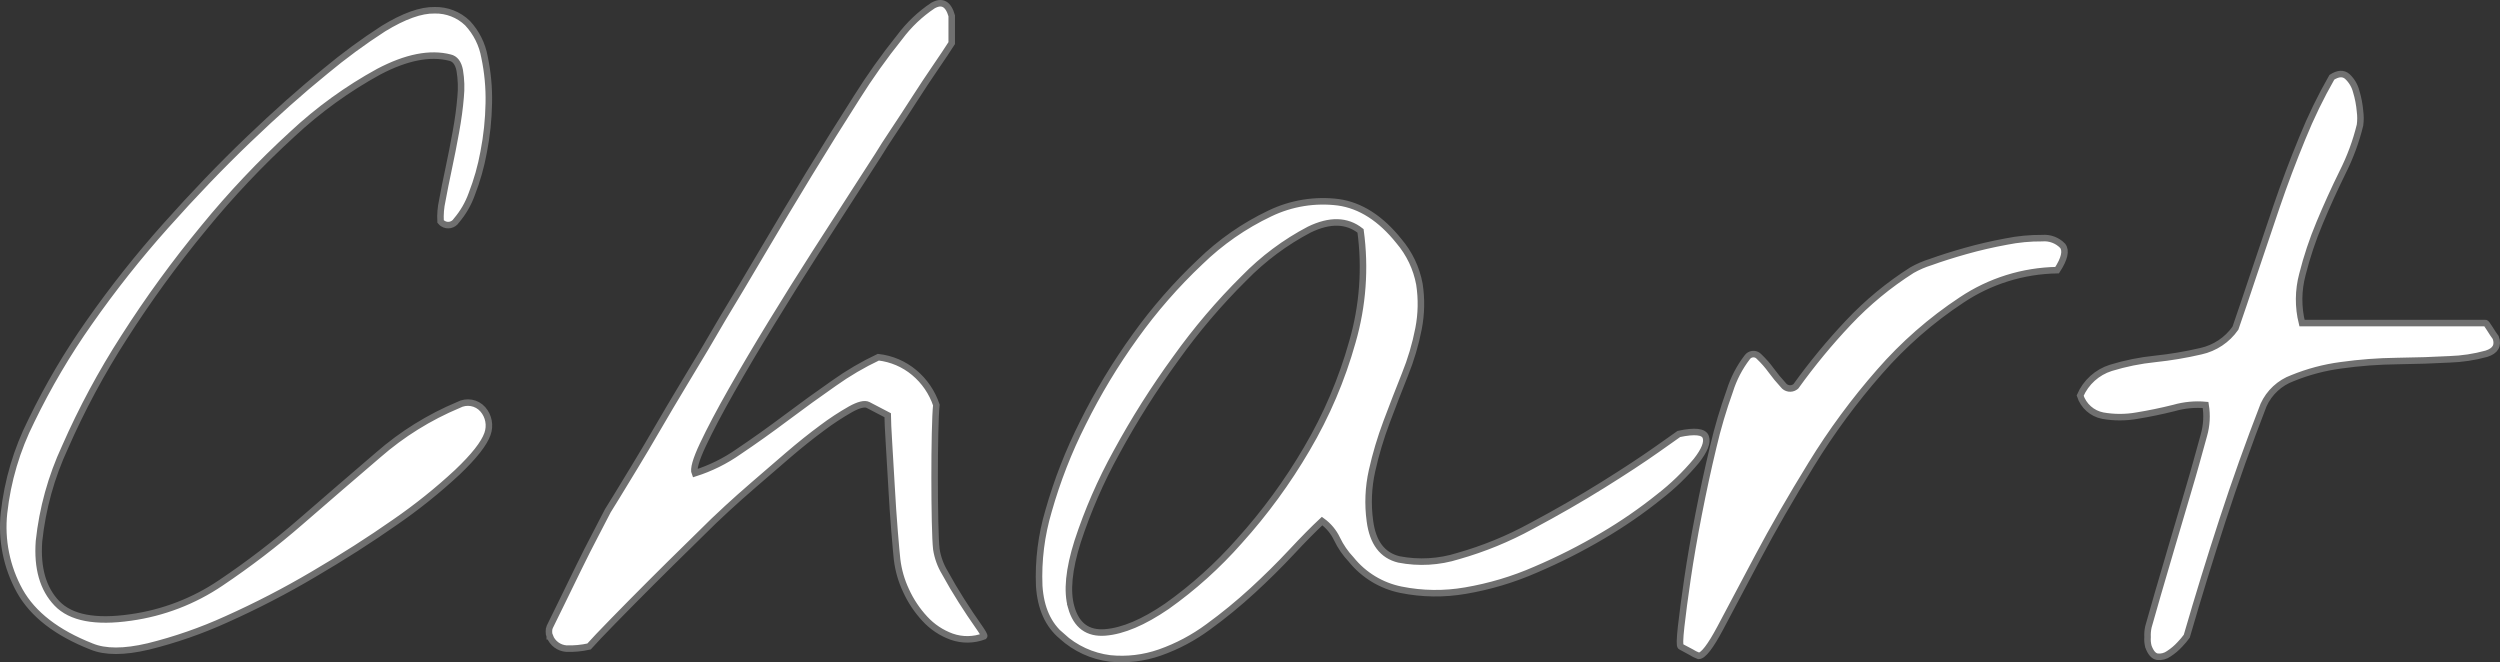 <?xml version="1.0" encoding="UTF-8"?>
<svg xmlns="http://www.w3.org/2000/svg" version="1.1" viewBox="0 0 383.337 101.551">
  <rect x="0" y="0" width="383.337" height="101.551" fill="#333333" stroke="none"/>
  <defs>
    <style>
      .cls-1 {
        fill: #fff;
        stroke: #707070;
      }
    </style>
  </defs>
  <!-- Generator: Adobe Illustrator 28.6.0, SVG Export Plug-In . SVG Version: 1.2.0 Build 709)  -->
  <g>
    <g id="_レイヤー_1" data-name="レイヤー_1">
      <path id="_パス_620" data-name="パス_620" class="cls-1" d="M14.029,99.13c-5.321-2.094-8.985-4.929-10.992-8.506-2.021-3.647-2.867-7.829-2.421-11.974.544-4.923,1.963-9.709,4.191-14.133,2.55-5.272,5.526-10.327,8.9-15.114,3.609-5.156,7.52-10.093,11.712-14.787,4.275-4.8,8.506-9.206,12.693-13.217s8.113-7.501,11.777-10.469c2.832-2.359,5.804-4.544,8.9-6.543,3.141-1.919,5.758-2.857,7.852-2.813,1.874-.044,3.688.663,5.038,1.963,1.362,1.454,2.271,3.272,2.617,5.234.489,2.322.708,4.693.654,7.066-.045,2.504-.308,5-.785,7.459-.402,2.213-1.015,4.382-1.832,6.478-.534,1.483-1.332,2.858-2.355,4.057-.445.695-1.369.897-2.064.451-.135-.087-.256-.195-.357-.32-.061-1.076.027-2.155.262-3.206.262-1.439.589-3.075.981-4.907.392-1.832.761-3.708,1.107-5.628.349-1.919.589-3.686.72-5.3.14-1.374.096-2.76-.131-4.122-.218-1.133-.718-1.788-1.5-1.963-3.053-.785-6.696-.066-10.927,2.159-4.786,2.622-9.226,5.831-13.217,9.553-4.882,4.461-9.433,9.272-13.615,14.395-4.418,5.35-8.504,10.965-12.235,16.815-3.45,5.356-6.469,10.977-9.03,16.811-2.112,4.548-3.46,9.413-3.991,14.4-.305,4.144.611,7.328,2.748,9.553,2.137,2.225,5.91,2.944,11.319,2.159,4.947-.688,9.67-2.501,13.806-5.3,4.292-2.882,8.4-6.029,12.3-9.422,3.969-3.446,7.917-6.848,11.843-10.207,3.662-3.196,7.816-5.78,12.3-7.655,1.244-.672,2.787-.401,3.729.654.915,1.038,1.191,2.493.72,3.795-.523,1.483-2.072,3.446-4.646,5.889-2.994,2.781-6.187,5.339-9.553,7.655-3.795,2.661-7.961,5.321-12.5,7.982-4.295,2.536-8.73,4.83-13.282,6.87-3.874,1.766-7.905,3.168-12.039,4.188-3.705.872-6.604.872-8.697 0ZM84.3,97.56c-.098-.227-.142-.473-.131-.72-.011-.247.033-.493.131-.72.349-.698.938-1.898,1.767-3.6s1.702-3.49,2.617-5.365c.916-1.875,1.81-3.642,2.683-5.3s1.483-2.836,1.832-3.533c.175-.262.633-1.004,1.374-2.225.741-1.221,1.657-2.726,2.748-4.515s2.268-3.773,3.533-5.954c1.265-2.181,2.53-4.318,3.795-6.412,1.267-2.094,2.444-4.057,3.533-5.889,1.089-1.832,1.983-3.359,2.683-4.58,1.745-2.879,3.773-6.281,6.085-10.207,2.312-3.926,4.689-7.895,7.132-11.908,2.443-4.013,4.864-7.895,7.263-11.646,2.021-3.222,4.227-6.325,6.608-9.291,1.411-1.894,3.136-3.532,5.1-4.842,1.396-.785,2.356-.262,2.879,1.57v4.188c-.611.959-1.439,2.202-2.486,3.729-1.047,1.527-2.115,3.141-3.206,4.842-1.091,1.701-2.159,3.337-3.206,4.907-1.047,1.57-1.832,2.791-2.355,3.664-.785,1.221-2.05,3.184-3.795,5.889-1.745,2.705-3.708,5.758-5.889,9.16-2.181,3.4-4.405,6.955-6.674,10.665-2.269,3.71-4.319,7.177-6.15,10.4-1.832,3.228-3.293,5.998-4.384,8.31-1.091,2.312-1.504,3.776-1.241,4.392,2.403-.762,4.676-1.887,6.739-3.337,2.4-1.614,4.821-3.337,7.263-5.169,2.442-1.832,4.885-3.599,7.328-5.3,2.145-1.528,4.42-2.864,6.8-3.991,2.024.23,3.936,1.049,5.5,2.355,1.571,1.311,2.748,3.033,3.4,4.973-.087.785-.154,2.247-.2,4.384-.046,2.137-.068,4.384-.065,6.739 0,2.355.022,4.58.065,6.674.043,2.094.11,3.533.2,4.318.197,1.274.641,2.497,1.309,3.6.785,1.439,1.636,2.879,2.552,4.318.916,1.439,1.745,2.682,2.486,3.729.741,1.047,1.068,1.613.981,1.7-1.598.609-3.36.632-4.973.065-1.575-.571-2.989-1.513-4.122-2.748-1.185-1.276-2.157-2.734-2.879-4.318-.711-1.508-1.175-3.121-1.374-4.776-.087-.785-.218-2.247-.393-4.384s-.327-4.385-.456-6.742c-.133-2.355-.264-4.58-.393-6.674-.129-2.094-.195-3.533-.2-4.318l-3.01-1.57c-.523-.262-1.418-.044-2.683.654-1.521.865-2.986,1.827-4.384,2.879-1.657,1.221-3.402,2.617-5.234,4.188-1.832,1.571-3.553,3.054-5.162,4.451-1.614,1.396-2.988,2.617-4.122,3.664-1.134,1.047-1.832,1.701-2.094,1.963-.698.698-1.963,1.941-3.795,3.729-1.832,1.788-3.773,3.707-5.823,5.756-2.05,2.05-3.969,3.991-5.758,5.823-1.789,1.832-3.032,3.141-3.729,3.926-1.138.254-2.303.364-3.468.327-1.148-.082-2.143-.822-2.552-1.898v.001ZM162.816,97.56c-2.094-1.745-3.25-4.318-3.468-7.721-.16-3.892.326-7.783,1.439-11.516,1.314-4.627,3.067-9.119,5.234-13.413,2.31-4.664,5.002-9.128,8.048-13.348,2.943-4.105,6.274-7.917,9.946-11.385,3.142-3.059,6.767-5.58,10.73-7.459,3.253-1.562,6.888-2.153,10.469-1.7,3.4.48,6.497,2.465,9.291,5.954,1.608,1.889,2.692,4.168,3.141,6.608.348,2.257.303,4.558-.131,6.8-.468,2.418-1.169,4.784-2.094,7.066-.959,2.4-1.897,4.821-2.813,7.263-.913,2.432-1.656,4.925-2.225,7.46-.567,2.534-.678,5.148-.327,7.721.434,3.319,1.918,5.283,4.451,5.892,3.028.588,6.155.408,9.095-.523,3.889-1.104,7.641-2.64,11.188-4.58,3.926-2.094,7.568-4.188,10.927-6.281,3.359-2.093,6.15-3.927,8.375-5.5l3.337-2.355c2.443-.523,3.817-.371,4.122.458s-.176,2.051-1.444,3.668c-1.693,2.034-3.601,3.878-5.692,5.5-2.732,2.19-5.619,4.18-8.637,5.954-3.327,1.97-6.781,3.718-10.338,5.234-3.433,1.502-7.036,2.578-10.73,3.206-3.273.57-6.623.526-9.88-.131-3.017-.606-5.725-2.25-7.655-4.646-.879-.928-1.607-1.988-2.159-3.141-.519-1.095-1.307-2.04-2.29-2.748-1.307,1.219-2.877,2.809-4.709,4.772-1.832,1.963-3.817,3.926-5.954,5.889-2.159,1.982-4.429,3.839-6.8,5.562-2.257,1.669-4.75,2.993-7.398,3.926-2.454.864-5.069,1.176-7.658.916-2.756-.344-5.338-1.533-7.391-3.403l-0.0.001ZM164.255,93.111c.785,2.792,2.53,4.079,5.234,3.86,2.704-.219,5.843-1.549,9.418-3.992,4.085-2.894,7.819-6.253,11.128-10.01,3.921-4.344,7.385-9.08,10.337-14.133,3.035-5.148,5.388-10.669,7-16.423,1.598-5.522,2.022-11.317,1.245-17.012-2.094-1.657-4.711-1.724-7.852-.2-3.709,1.945-7.088,4.464-10.011,7.463-3.832,3.797-7.334,7.914-10.468,12.305-3.344,4.592-6.382,9.399-9.095,14.39-2.409,4.361-4.403,8.94-5.954,13.675-1.353,4.275-1.681,7.633-.982,10.076l-0.0.001ZM257.715,99.131c-.175-.087-.153-1.112.065-3.075.218-1.963.545-4.427.981-7.394.436-2.966,1.003-6.237,1.7-9.814.697-3.577,1.44-7.003,2.227-10.279.682-2.926,1.535-5.81,2.552-8.637.583-1.865,1.491-3.613,2.682-5.163.385-.52,1.119-.63,1.639-.244.071.052.135.113.193.179.674.64,1.288,1.341,1.832,2.094.567.776,1.179,1.519,1.832,2.225.427.591,1.252.725,1.843.298.042-.03.082-.063.12-.098,2.462-3.427,5.151-6.686,8.048-9.754,2.901-3.079,6.176-5.783,9.749-8.048.913-.516,1.878-.933,2.879-1.243,1.57-.567,3.358-1.134,5.365-1.7,2.007-.566,4.079-1.046,6.216-1.439,1.81-.363,3.654-.538,5.5-.523,1.171-.101,2.325.332,3.141,1.178.567.741.284,1.984-.851,3.729-5.224.084-10.313,1.674-14.656,4.58-4.666,3.078-8.893,6.775-12.565,10.99-3.887,4.427-7.389,9.178-10.469,14.2-3.141,5.103-5.867,9.837-8.179,14.2l-5.759,10.858c-1.529,2.879-2.641,4.318-3.337,4.318-.413-.154-.807-.351-1.178-.589-.698-.393-1.221-.676-1.57-.85v.001ZM329.426,99.131c-.122-.469-.166-.955-.131-1.439-.026-.527.018-1.055.131-1.57.262-.959.742-2.639,1.439-5.038.697-2.399,1.439-4.929,2.225-7.59.785-2.661,1.527-5.169,2.225-7.524.698-2.355,1.178-4.013,1.439-4.973.349-1.221.741-2.639,1.178-4.253.431-1.51.52-3.097.262-4.646-1.628-.147-3.27.008-4.842.458-1.919.48-3.817.873-5.692,1.178-1.731.306-3.503.306-5.234,0-1.63-.317-2.958-1.495-3.468-3.075.881-2.032,2.599-3.584,4.711-4.253,2.216-.679,4.494-1.139,6.8-1.374,2.355-.247,4.693-.641,7-1.178,2.147-.472,4.039-1.733,5.3-3.533.785-2.267,1.723-5.037,2.813-8.31,1.09-3.273,2.246-6.697,3.468-10.272,1.221-3.577,2.552-7.11,3.991-10.6,1.296-3.194,2.804-6.298,4.515-9.291.959-.611,1.744-.654,2.355-.131.668.616,1.145,1.411,1.374,2.29.305,1.001.502,2.032.589,3.075.093.695.093,1.399,0,2.094-.614,2.516-1.514,4.952-2.683,7.263-1.267,2.573-2.444,5.169-3.533,7.786-1.067,2.548-1.942,5.173-2.617,7.852-.653,2.441-.675,5.007-.065,7.459h28.135c.087,0,.305.284.654.851.349.567.654,1.025.916,1.374.436,1.221-.044,2.05-1.439,2.486-1.835.506-3.724.792-5.627.851-2.355.133-5.038.221-8.048.262-2.89.034-5.775.253-8.637.654-2.538.336-5.023.996-7.394,1.963-1.975.723-3.578,2.208-4.449,4.122-2.267,5.845-4.36,11.712-6.281,17.6-1.921,5.888-3.754,11.842-5.5,17.862-.32.438-.67.853-1.047,1.243-.503.55-1.074,1.034-1.7,1.439-.511.368-1.141.531-1.767.458-.562-.088-1.017-.612-1.366-1.571v.001Z"/>
    </g>
  </g>
</svg>